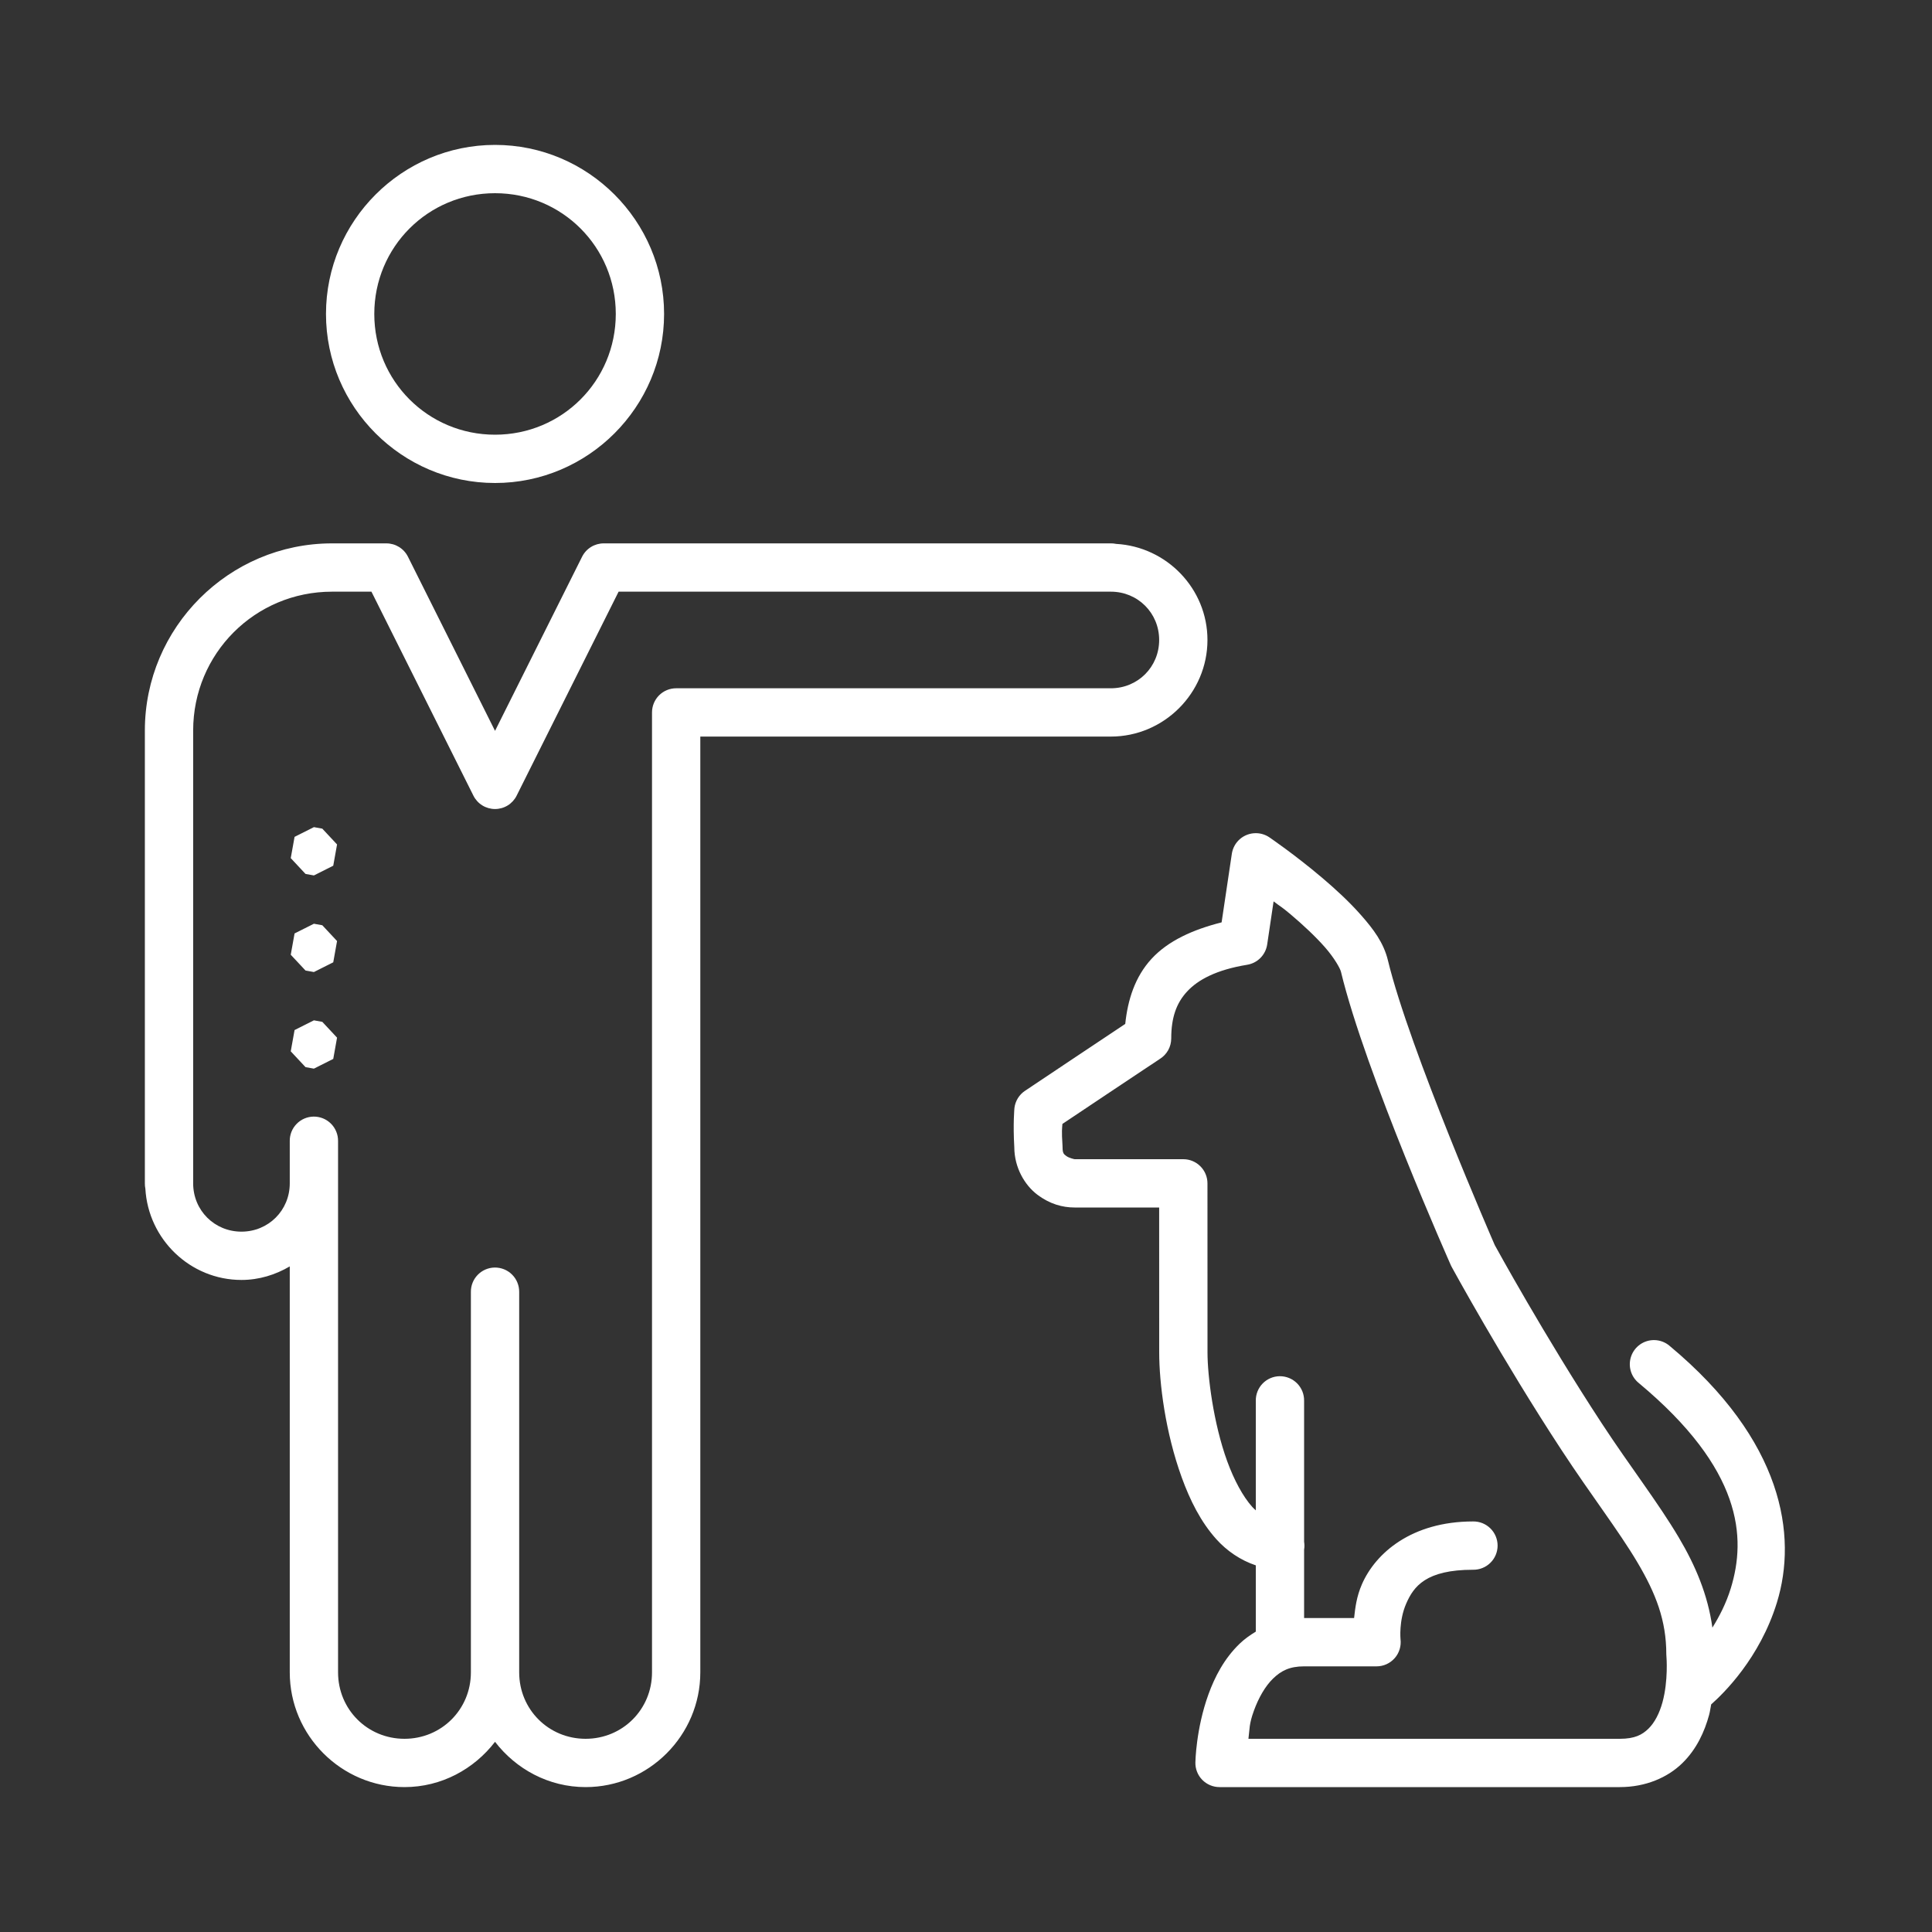<svg width="96" height="96" viewBox="0 0 96 96" fill="none" xmlns="http://www.w3.org/2000/svg">
<rect x="0" y="0" width="96" height="96" fill="#333333" stroke="none"/>
<path d="M24.598 7.2C19.973 7.2 16.198 10.975 16.198 15.6C16.198 20.225 19.973 24 24.598 24C29.223 24 32.998 20.225 32.998 15.6C32.998 10.975 29.223 7.2 24.598 7.2ZM24.598 9.6C27.926 9.6 30.598 12.272 30.598 15.6C30.598 18.928 27.926 21.6 24.598 21.6C21.27 21.6 18.598 18.928 18.598 15.6C18.598 12.272 21.27 9.6 24.598 9.6ZM16.498 27C11.376 27 7.198 31.178 7.198 36.3V58.8C7.197 58.888 7.205 58.976 7.223 59.062C7.364 61.577 9.451 63.6 11.998 63.6C12.874 63.6 13.688 63.343 14.398 62.927V83.1C14.398 86.234 16.963 88.8 20.098 88.8C21.932 88.8 23.553 87.907 24.598 86.55C25.642 87.907 27.264 88.8 29.098 88.8C32.232 88.8 34.798 86.234 34.798 83.1V36.6H55.198C57.834 36.6 59.998 34.437 59.998 31.8C59.998 29.253 57.974 27.166 55.46 27.026C55.374 27.008 55.286 26.999 55.198 27H29.998C29.775 27 29.556 27.062 29.367 27.179C29.177 27.296 29.024 27.464 28.924 27.663L24.598 36.316L20.271 27.663C20.172 27.464 20.018 27.296 19.829 27.179C19.639 27.062 19.421 27 19.198 27H18.117H16.498ZM16.498 29.4H18.117H18.457L23.524 39.537C23.624 39.736 23.777 39.904 23.967 40.021C24.156 40.138 24.375 40.2 24.598 40.2C24.821 40.2 25.039 40.138 25.229 40.021C25.418 39.904 25.572 39.736 25.671 39.537L30.738 29.4H55.198C56.538 29.4 57.598 30.46 57.598 31.8C57.598 33.14 56.538 34.2 55.198 34.2H33.598C33.279 34.2 32.974 34.326 32.749 34.551C32.524 34.776 32.398 35.082 32.398 35.4V83.1C32.398 84.939 30.936 86.4 29.098 86.4C27.259 86.4 25.798 84.939 25.798 83.1V64.2C25.8 64.039 25.77 63.88 25.709 63.731C25.649 63.583 25.559 63.447 25.445 63.334C25.332 63.221 25.197 63.131 25.048 63.071C24.899 63.011 24.739 62.981 24.579 62.983C24.261 62.989 23.958 63.119 23.737 63.347C23.515 63.575 23.393 63.882 23.398 64.2V83.1C23.398 84.939 21.936 86.4 20.098 86.4C18.259 86.4 16.798 84.939 16.798 83.1V56.7C16.8 56.539 16.77 56.38 16.709 56.231C16.649 56.083 16.559 55.947 16.445 55.834C16.332 55.721 16.197 55.631 16.048 55.571C15.899 55.511 15.739 55.481 15.579 55.483C15.261 55.489 14.958 55.619 14.737 55.847C14.515 56.075 14.393 56.382 14.398 56.7V58.8C14.398 60.142 13.338 61.2 11.998 61.2C10.657 61.2 9.598 60.142 9.598 58.8V36.3C9.598 32.475 12.673 29.4 16.498 29.4ZM15.598 41.1L14.637 41.583L14.447 42.64L15.181 43.425L15.598 43.5L16.559 43.017L16.748 41.96L16.015 41.175L15.598 41.1ZM62.393 41.4C62.106 41.401 61.828 41.505 61.611 41.693C61.394 41.88 61.252 42.14 61.209 42.424C61.209 42.424 60.95 44.167 60.701 45.832C59.267 46.194 58.047 46.748 57.225 47.637C56.397 48.532 56.037 49.682 55.913 50.878C55.783 50.964 55.66 51.046 55.484 51.164C54.976 51.502 54.302 51.951 53.627 52.401C52.278 53.302 50.932 54.202 50.932 54.202C50.789 54.297 50.668 54.422 50.577 54.569C50.487 54.715 50.429 54.879 50.407 55.05C50.407 55.05 50.33 55.829 50.4 57.009C50.404 58.028 50.925 58.893 51.541 59.36C52.16 59.828 52.792 60 53.398 60H57.598C57.598 61.244 57.6 64.886 57.6 67.2C57.6 68.728 57.906 71.176 58.723 73.423C59.131 74.546 59.664 75.619 60.438 76.481C60.956 77.058 61.632 77.524 62.4 77.782V81.075C62.107 81.252 61.832 81.448 61.599 81.673C60.827 82.416 60.359 83.33 60.047 84.192C59.422 85.917 59.398 87.572 59.398 87.572C59.394 87.732 59.422 87.891 59.481 88.04C59.539 88.189 59.627 88.324 59.739 88.439C59.851 88.553 59.984 88.644 60.132 88.706C60.279 88.768 60.438 88.8 60.598 88.8H80.487C81.768 88.8 82.858 88.327 83.588 87.616C84.317 86.906 84.702 86.026 84.924 85.216C84.973 85.034 84.991 84.868 85.027 84.691C85.642 84.148 87.444 82.392 88.294 79.629C89.318 76.299 88.613 71.585 82.966 66.879C82.752 66.694 82.479 66.591 82.195 66.588C81.946 66.586 81.703 66.661 81.498 66.803C81.294 66.946 81.139 67.148 81.055 67.382C80.971 67.617 80.961 67.872 81.028 68.111C81.095 68.351 81.235 68.564 81.429 68.721C86.582 73.015 86.777 76.401 86.002 78.921C85.774 79.66 85.441 80.31 85.088 80.876C84.862 79.243 84.244 77.788 83.416 76.394C82.371 74.633 81.022 72.908 79.601 70.741C76.747 66.389 74.295 61.906 74.273 61.866C74.235 61.778 70.033 52.147 68.965 47.719C68.752 46.837 68.236 46.163 67.645 45.49C67.055 44.817 66.358 44.177 65.686 43.608C64.342 42.469 63.073 41.606 63.073 41.606C62.872 41.47 62.635 41.398 62.393 41.4ZM63.284 44.789C63.655 45.072 63.701 45.071 64.134 45.438C64.75 45.959 65.372 46.54 65.841 47.074C66.309 47.608 66.593 48.126 66.63 48.281C67.847 53.327 72.099 62.885 72.099 62.885C72.113 62.915 72.129 62.945 72.145 62.974C72.145 62.974 74.658 67.581 77.595 72.058C79.075 74.316 80.425 76.056 81.354 77.62C82.283 79.185 82.798 80.522 82.798 82.2C82.798 82.241 82.8 82.281 82.805 82.322C82.805 82.322 82.904 83.503 82.608 84.584C82.46 85.124 82.221 85.594 81.912 85.896C81.602 86.198 81.236 86.4 80.487 86.4H62.034C62.1 85.895 62.059 85.685 62.304 85.008C62.535 84.37 62.866 83.784 63.263 83.402C63.659 83.02 64.08 82.8 64.8 82.8H68.4C68.57 82.8 68.739 82.764 68.894 82.694C69.049 82.624 69.187 82.521 69.3 82.394C69.413 82.266 69.497 82.116 69.547 81.953C69.597 81.79 69.612 81.619 69.591 81.45C69.591 81.45 69.501 80.534 69.874 79.68C70.247 78.827 70.853 78 73.198 78C73.357 78.002 73.515 77.973 73.662 77.913C73.81 77.854 73.944 77.766 74.057 77.654C74.171 77.543 74.26 77.41 74.322 77.263C74.383 77.116 74.415 76.959 74.415 76.8C74.415 76.641 74.383 76.484 74.322 76.337C74.26 76.19 74.171 76.057 74.057 75.945C73.944 75.834 73.81 75.746 73.662 75.686C73.515 75.627 73.357 75.598 73.198 75.6C70.142 75.6 68.349 77.173 67.674 78.719C67.403 79.34 67.341 79.892 67.284 80.4H64.8V77.001C64.822 76.872 64.822 76.74 64.8 76.61V69.6C64.802 69.439 64.772 69.28 64.712 69.131C64.651 68.983 64.561 68.847 64.448 68.734C64.334 68.621 64.199 68.531 64.05 68.471C63.901 68.411 63.742 68.381 63.581 68.383C63.264 68.388 62.961 68.519 62.739 68.747C62.518 68.975 62.396 69.282 62.4 69.6V75.049C62.342 74.992 62.284 74.945 62.224 74.878C61.761 74.362 61.319 73.541 60.977 72.602C60.294 70.724 60 68.372 60 67.2C60 64.499 59.998 58.8 59.998 58.8C59.998 58.482 59.871 58.176 59.646 57.952C59.421 57.726 59.116 57.6 58.798 57.6H53.398C53.387 57.6 53.117 57.541 52.99 57.445C52.863 57.349 52.798 57.318 52.798 57C52.798 56.973 52.797 56.947 52.795 56.92C52.745 56.173 52.776 56.062 52.791 55.847C53.173 55.591 53.874 55.122 54.959 54.398C55.633 53.949 56.309 53.498 56.815 53.161C57.068 52.992 57.279 52.853 57.427 52.755C57.5 52.707 57.558 52.668 57.595 52.643C57.602 52.639 57.602 52.637 57.607 52.633C57.612 52.63 57.617 52.627 57.621 52.624C57.624 52.623 57.629 52.62 57.63 52.62L57.633 52.617C57.806 52.509 57.948 52.359 58.047 52.182C58.146 52.004 58.197 51.803 58.198 51.6C58.198 50.572 58.449 49.847 58.988 49.266C59.526 48.684 60.439 48.189 61.971 47.939C62.222 47.898 62.453 47.779 62.632 47.598C62.81 47.417 62.927 47.185 62.965 46.934C63.13 45.837 63.168 45.569 63.284 44.789ZM15.598 45.9L14.637 46.383L14.447 47.44L15.181 48.225L15.598 48.3L16.559 47.817L16.748 46.76L16.015 45.975L15.598 45.9ZM15.598 50.7L14.637 51.183L14.447 52.24L15.181 53.025L15.598 53.1L16.559 52.617L16.748 51.56L16.015 50.775L15.598 50.7Z" fill="white"/>
</svg>
